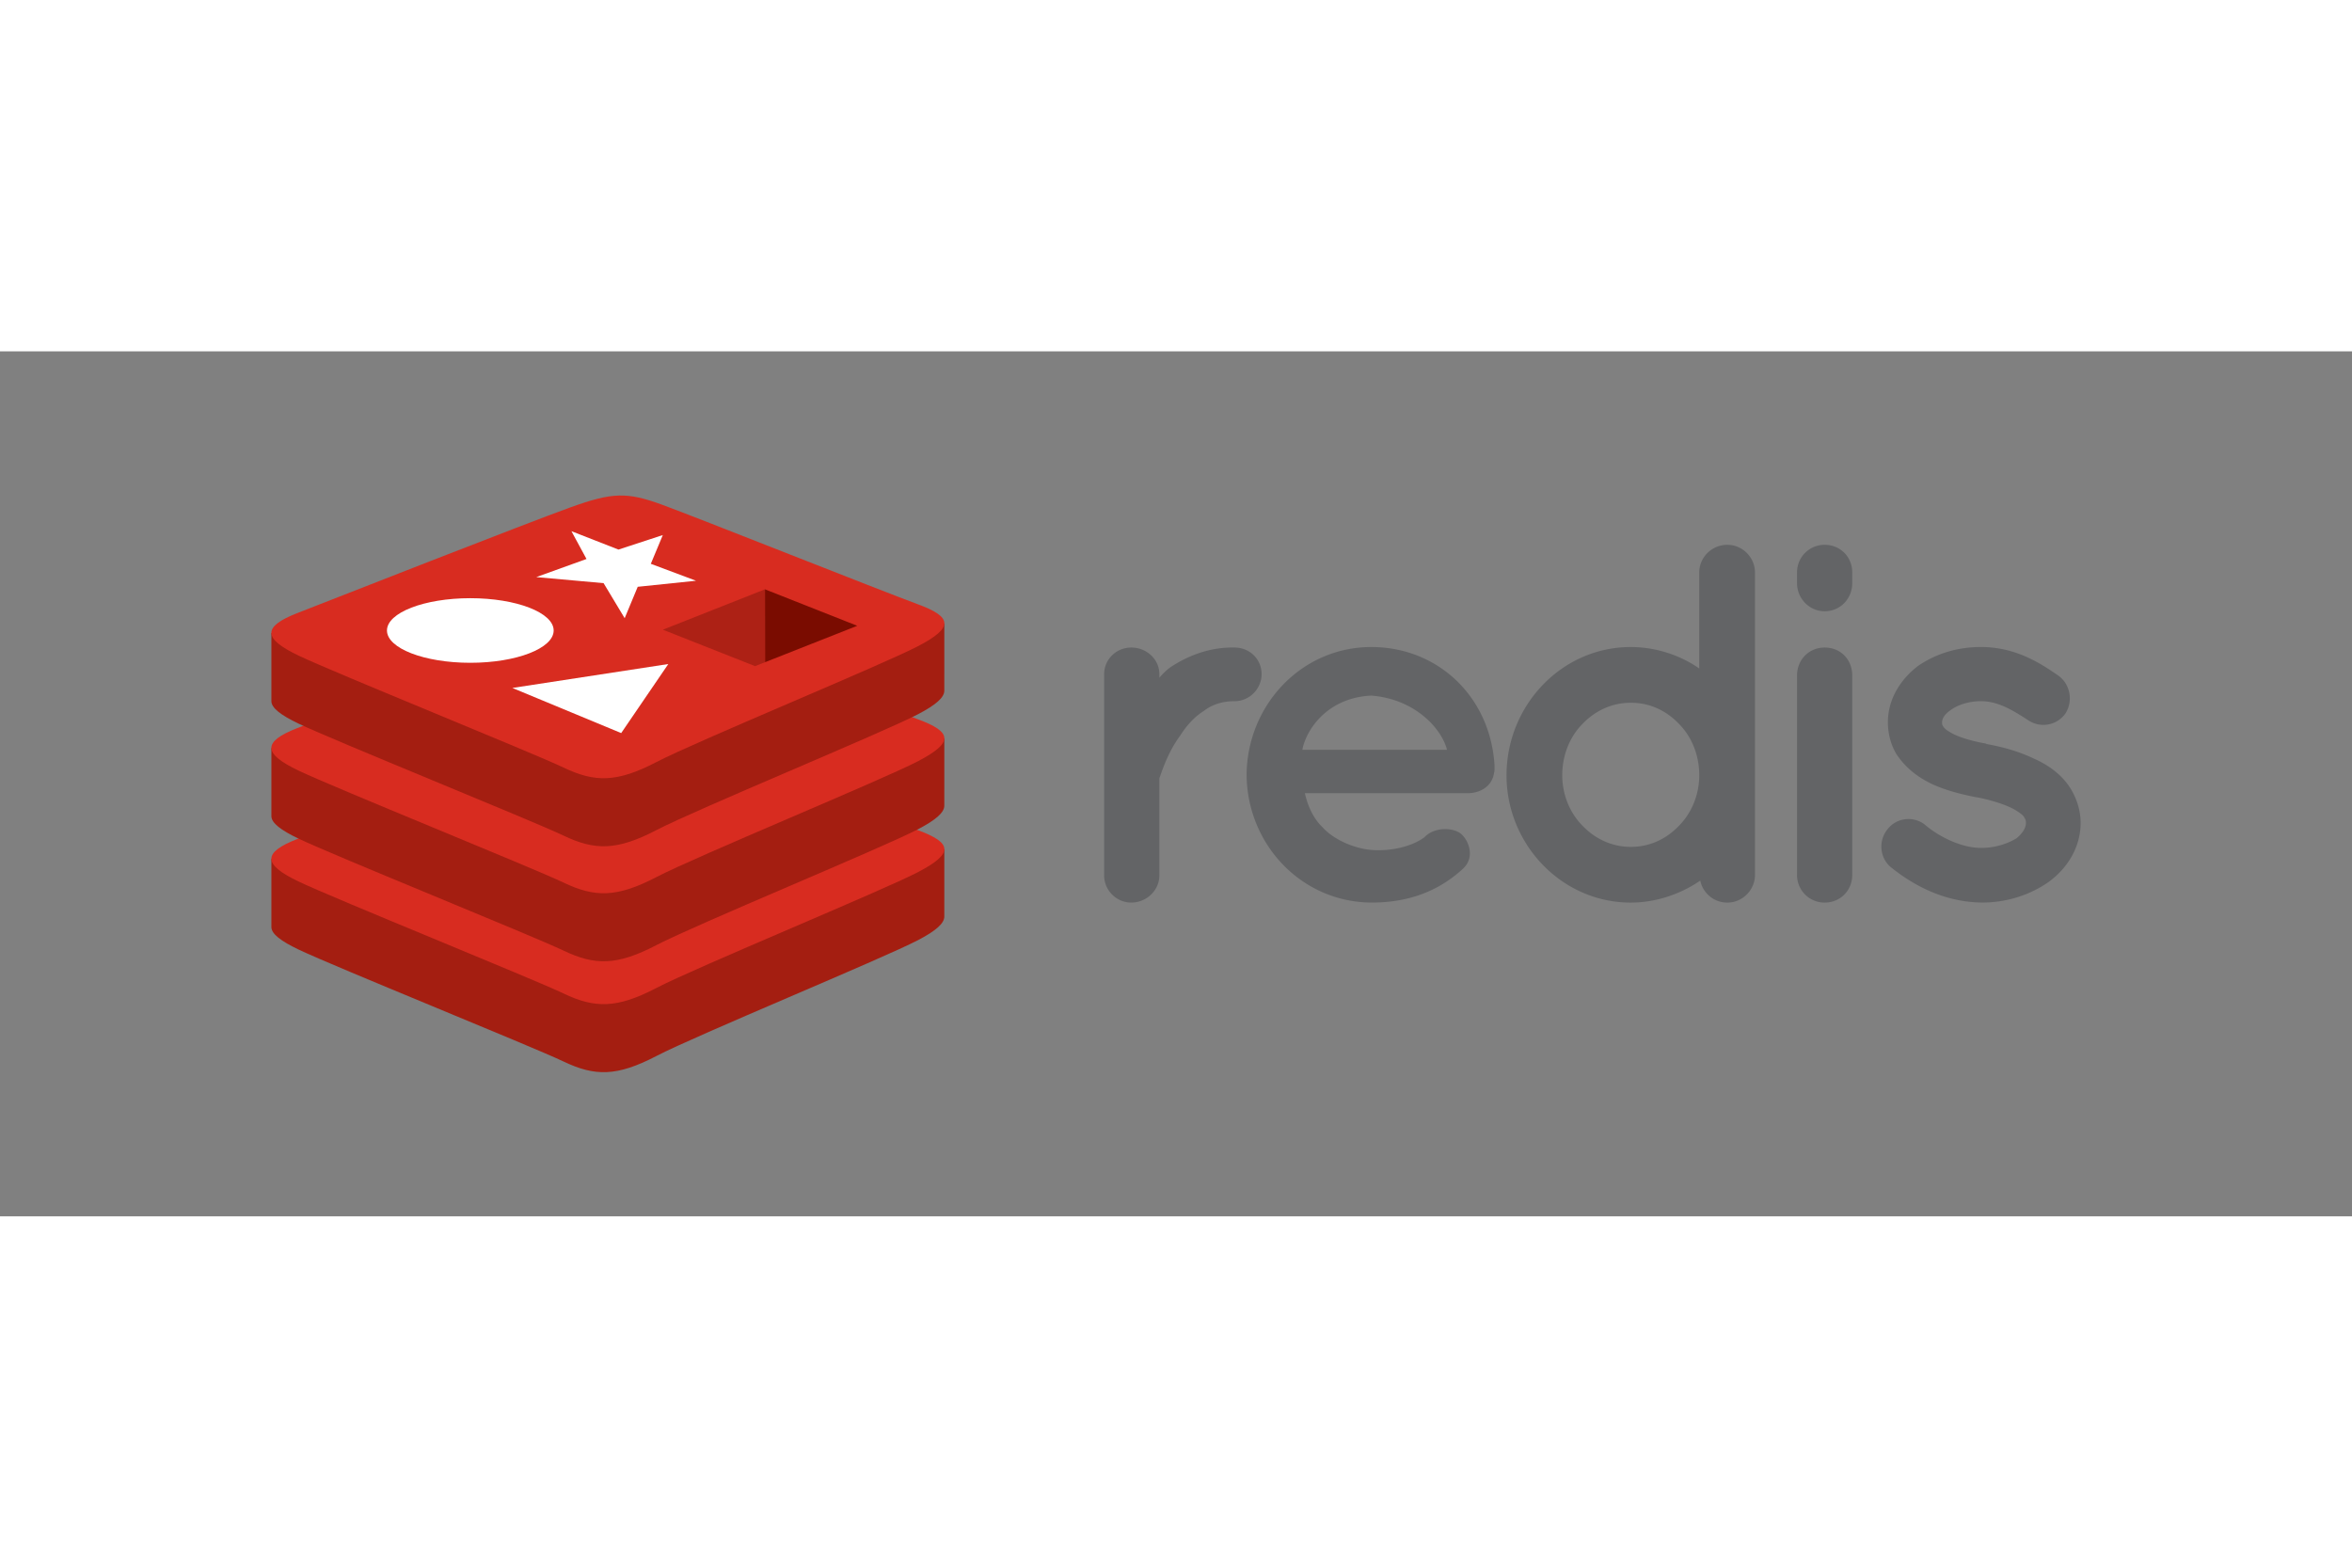 <svg xmlns="http://www.w3.org/2000/svg" height="800" width="1200" viewBox="-68.604 -36.451 594.565 218.704"><rect x="-68.604" y="-36.451" width="594.565" height="218.704" fill="#808080" stroke="none"/><g transform="translate(-171.322 -227.113)"><path d="M421.64 272.27c0 3.619-2.973 6.849-6.85 6.849-2.973 0-5.557.776-7.754 2.456-2.455 1.552-4.394 3.748-5.944 6.203-3.102 4.136-4.651 9.046-5.298 10.854v24.554c0 3.748-3.23 6.85-7.107 6.85-3.748 0-6.849-3.102-6.849-6.85V272.27c0-3.748 3.101-6.72 6.849-6.72 3.877 0 7.107 2.973 7.107 6.72v.905c.775-.905 1.809-1.938 2.714-2.585 4.265-2.842 9.821-5.169 16.282-5.04 3.877 0 6.85 2.973 6.85 6.72zm-3.79 25.46c.13-17.575 13.828-32.307 31.531-32.307 16.8 0 30.11 12.535 31.145 29.98v.646c0 .259 0 .904-.129 1.163-.389 3.102-3.102 5.17-6.721 5.17h-41.094c.646 2.973 2.067 6.332 4.394 8.529 2.714 3.102 7.883 5.426 12.405 5.814 4.652.387 10.209-.775 13.44-3.23 2.713-2.844 8.012-2.455 9.692-.389 1.68 1.811 2.972 5.688 0 8.4-6.333 5.814-13.957 8.529-23.133 8.529-17.702-.127-31.4-14.73-31.53-32.305zm14.086-6.332h36.571c-1.292-5.169-7.883-12.793-19.126-13.698-10.983.516-16.411 8.4-17.445 13.698zM546.36 323.06c0 3.748-3.102 6.979-6.979 6.979-3.489 0-6.202-2.455-6.849-5.557-4.91 3.359-11.113 5.557-17.575 5.557-17.445 0-31.402-14.732-31.402-32.178 0-17.705 13.957-32.437 31.402-32.437 6.333 0 12.535 2.067 17.316 5.427v-24.294c0-3.748 3.102-6.979 7.107-6.979 3.877 0 6.979 3.231 6.979 6.979v76.503zm-31.402-43.55c-4.652 0-8.917 1.938-12.146 5.298-3.231 3.231-5.17 7.882-5.17 13.052 0 4.91 1.938 9.562 5.17 12.793 3.229 3.361 7.494 5.299 12.146 5.299 4.781 0 8.917-1.938 12.147-5.299 3.23-3.23 5.169-7.883 5.169-12.793 0-5.17-1.938-9.821-5.169-13.052-3.23-3.36-7.366-5.298-12.147-5.298zm55.992-30.24c0 3.877-2.972 7.107-6.979 7.107-3.877 0-6.978-3.23-6.978-7.107v-2.714a6.95 6.95 0 016.978-6.979c4.007 0 6.979 3.102 6.979 6.979zm0 23.39v50.399c0 3.877-2.972 6.979-6.979 6.979a6.95 6.95 0 01-6.978-6.979V272.66c0-4.135 3.101-7.108 6.978-7.108 4.008 0 6.979 2.973 6.979 7.108zm8.88 38.89c2.326-3.1 6.85-3.488 9.692-1.033 3.36 2.844 9.176 5.814 14.215 5.686 3.489 0 6.72-1.162 8.788-2.455 1.809-1.551 2.325-2.842 2.325-3.877 0-.646-.129-.904-.387-1.293-.13-.387-.646-.904-1.681-1.549-1.809-1.293-5.686-2.715-10.338-3.619h-.129c-4.007-.775-7.884-1.809-11.243-3.361-3.489-1.679-6.591-4.005-8.917-7.494-1.421-2.326-2.196-5.169-2.196-8.141 0-5.945 3.36-10.985 7.624-14.216 4.523-3.101 9.951-4.781 15.896-4.781 8.916 0 15.248 4.265 19.384 7.107 3.102 2.068 4.006 6.333 2.067 9.562-2.067 3.102-6.332 4.007-9.562 1.81-4.135-2.713-7.754-4.782-11.889-4.782-3.231 0-6.074 1.034-7.754 2.326-1.68 1.164-2.067 2.327-2.067 2.973 0 .516 0 .646.258 1.033.13.258.517.775 1.422 1.292 1.681 1.163 5.04 2.326 9.434 3.102l.129.13h.13c4.265.774 8.271 1.938 12.018 3.747 3.489 1.551 6.979 4.006 9.176 7.624 1.551 2.584 2.455 5.557 2.455 8.529 0 6.332-3.489 11.631-8.142 14.99-4.652 3.23-10.468 5.17-16.8 5.17-10.079-.129-17.833-4.781-23.002-8.916-2.844-2.326-3.231-6.721-.906-9.564z" fill="#636466"></path><path d="M334.77 339.54c-9.078 4.732-56.106 24.068-66.118 29.287-10.012 5.221-15.574 5.17-23.483 1.389-7.909-3.781-57.955-23.996-66.97-28.305-4.506-2.154-6.875-3.971-6.875-5.688v-17.195s65.153-14.184 75.672-17.957c10.518-3.774 14.167-3.91 23.118-.631 8.952 3.279 62.474 12.936 71.321 16.176l-.004 16.951c.001 1.7-2.04 3.565-6.661 5.973z" fill="#a41e11"></path><path d="M334.77 322.34c-9.078 4.73-56.106 24.068-66.118 29.287-10.012 5.221-15.574 5.17-23.483 1.389-7.91-3.779-57.955-23.998-66.97-28.305-9.015-4.309-9.204-7.275-.348-10.742 8.855-3.469 58.626-22.996 69.146-26.77 10.518-3.772 14.167-3.91 23.118-.63 8.952 3.279 55.699 21.886 64.545 25.126 8.848 3.243 9.188 5.913.11 10.645z" fill="#d82c20"></path><path d="M334.77 311.5c-9.078 4.732-56.106 24.068-66.118 29.289-10.012 5.219-15.574 5.168-23.483 1.387-7.91-3.779-57.955-23.996-66.97-28.305-4.506-2.154-6.875-3.969-6.875-5.686v-17.197s65.153-14.183 75.672-17.957c10.518-3.773 14.167-3.91 23.118-.631 8.952 3.279 62.474 12.934 71.321 16.175l-.004 16.953c.001 1.699-2.04 3.564-6.661 5.972z" fill="#a41e11"></path><path d="M334.77 294.3c-9.078 4.732-56.106 24.068-66.118 29.289-10.012 5.219-15.574 5.168-23.483 1.387-7.91-3.779-57.955-23.997-66.97-28.305s-9.204-7.274-.348-10.743c8.855-3.467 58.626-22.995 69.146-26.768 10.518-3.773 14.167-3.91 23.118-.631 8.952 3.279 55.699 21.885 64.545 25.126 8.848 3.242 9.188 5.913.11 10.645z" fill="#d82c20"></path><path d="M334.77 282.42c-9.078 4.732-56.106 24.069-66.118 29.29-10.012 5.219-15.574 5.168-23.483 1.387-7.91-3.779-57.955-23.997-66.97-28.305-4.506-2.154-6.875-3.97-6.875-5.686v-17.197s65.153-14.183 75.672-17.956c10.518-3.774 14.167-3.91 23.118-.631 8.952 3.279 62.474 12.934 71.321 16.175l-.004 16.952c.001 1.698-2.04 3.563-6.661 5.971z" fill="#a41e11"></path><path d="M334.77 265.22c-9.078 4.732-56.106 24.069-66.118 29.289-10.012 5.219-15.574 5.168-23.483 1.388-7.909-3.78-57.955-23.997-66.97-28.305s-9.204-7.275-.348-10.743c8.855-3.468 58.626-22.994 69.146-26.768 10.518-3.774 14.167-3.91 23.118-.63 8.952 3.279 55.699 21.885 64.545 25.126 8.848 3.24 9.188 5.912.11 10.643z" fill="#d82c20"></path><path fill="#FFF" d="M260.63 258.13l-5.33-8.86-17.02-1.53 12.7-4.58-3.81-7.03 11.89 4.65 11.21-3.67-3.03 7.27 11.43 4.28-14.74 1.53zm11.03 11.59l-11.91 17.46-27.51-11.41z"></path><ellipse fill="#FFF" cy="261.24" ry="8.167" rx="21.069" cx="221.61"></ellipse><path fill="#7a0c00" d="M296.11 269.26l-.02-18.43 23.33 9.22z"></path><path fill="#ad2115" d="M296.11 269.26l-2.53.99-23.3-9.21 25.81-10.21z"></path></g></svg>